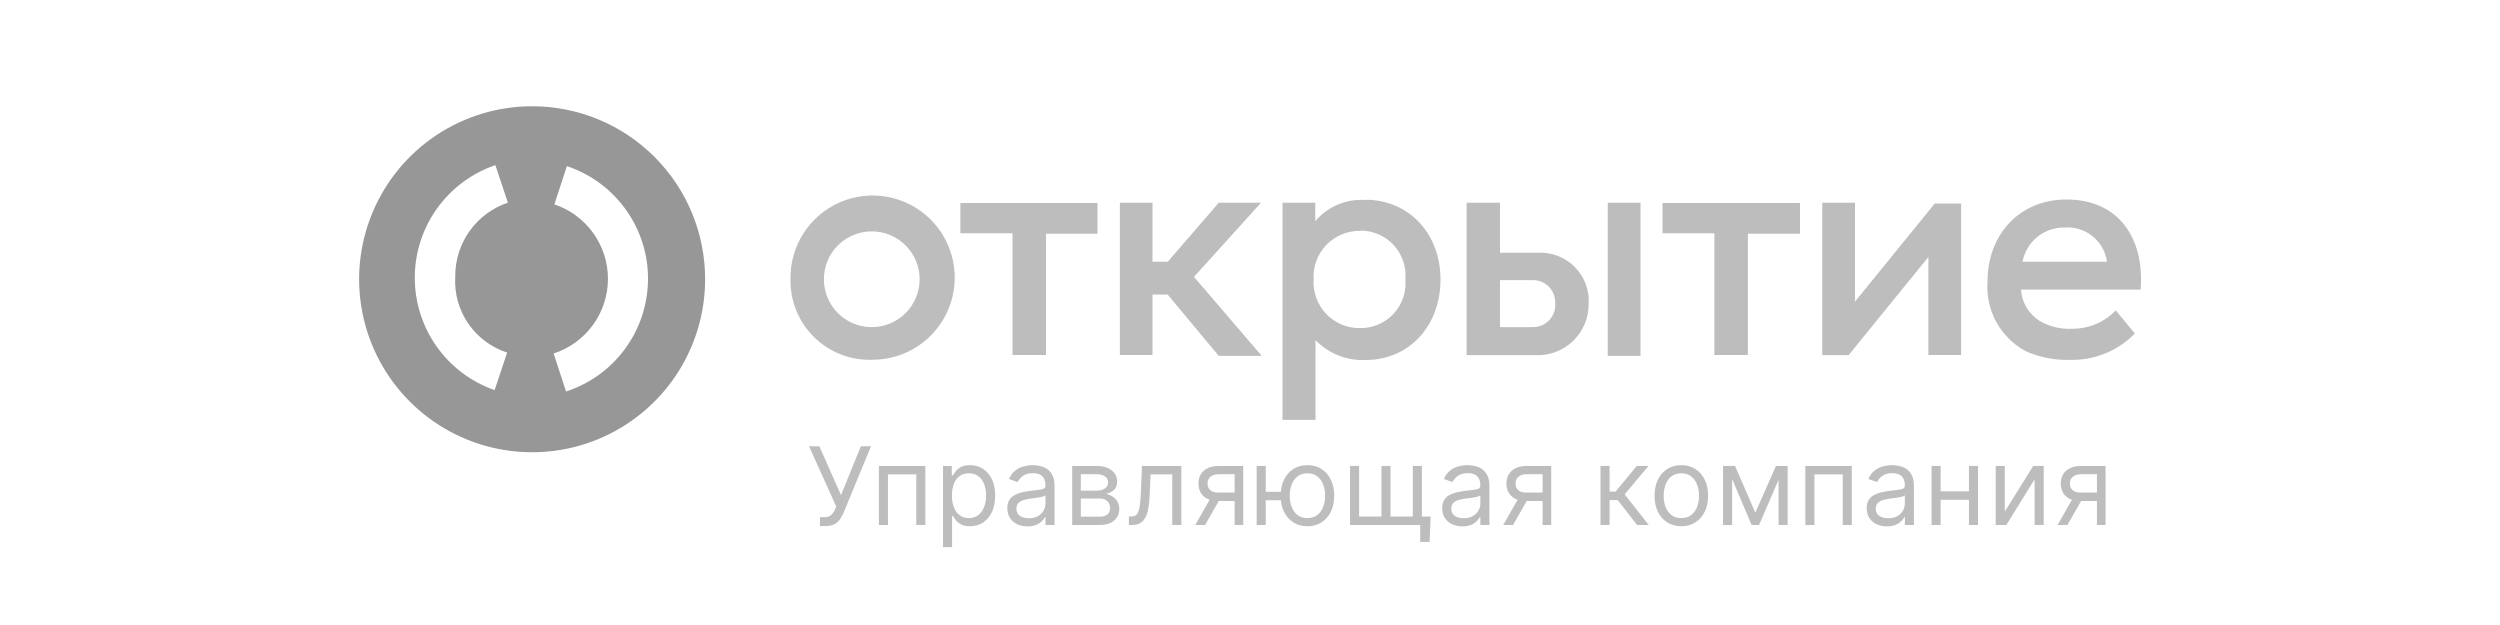 <svg width="200" height="50" viewBox="0 0 200 50" fill="none" xmlns="http://www.w3.org/2000/svg">
<g style="mix-blend-mode:screen">
<path d="M42.57 8.5C39.833 8.5 37.157 9.312 34.881 10.832C32.605 12.353 30.831 14.515 29.784 17.044C28.736 19.573 28.462 22.355 28.996 25.04C29.53 27.725 30.848 30.191 32.784 32.126C34.719 34.062 37.185 35.38 39.87 35.914C42.555 36.448 45.337 36.174 47.866 35.127C50.395 34.079 52.557 32.305 54.078 30.029C55.598 27.753 56.41 25.077 56.41 22.34C56.411 20.522 56.054 18.722 55.359 17.042C54.664 15.362 53.645 13.836 52.359 12.551C51.074 11.265 49.548 10.246 47.868 9.551C46.188 8.856 44.388 8.499 42.57 8.5ZM40.57 28.21L39.57 31.21C37.699 30.558 36.078 29.338 34.933 27.721C33.788 26.104 33.177 24.17 33.183 22.189C33.19 20.207 33.814 18.277 34.97 16.668C36.126 15.058 37.755 13.85 39.63 13.21L40.63 16.21C39.392 16.628 38.319 17.426 37.562 18.491C36.806 19.557 36.406 20.834 36.42 22.14C36.342 23.471 36.709 24.791 37.464 25.89C38.219 26.989 39.319 27.806 40.59 28.21H40.57ZM45.29 31.34L44.29 28.28C45.548 27.873 46.645 27.079 47.425 26.012C48.206 24.945 48.63 23.659 48.636 22.337C48.643 21.015 48.232 19.724 47.462 18.649C46.693 17.574 45.604 16.77 44.35 16.35L45.35 13.29C47.251 13.923 48.903 15.142 50.069 16.772C51.236 18.401 51.856 20.358 51.841 22.362C51.827 24.366 51.178 26.314 49.989 27.927C48.8 29.54 47.13 30.734 45.22 31.34H45.29Z" fill="#979797"/>
<path d="M169.26 24.83L170.79 26.68C170.119 27.368 169.314 27.91 168.425 28.273C167.535 28.636 166.58 28.812 165.62 28.79C164.392 28.831 163.171 28.592 162.05 28.09C161.059 27.556 160.244 26.747 159.703 25.761C159.162 24.774 158.918 23.652 159 22.53C159 18.77 161.55 15.96 165.32 15.96C169.53 15.96 171.57 19.09 171.25 23.17H161.68C161.712 23.671 161.862 24.158 162.118 24.59C162.373 25.023 162.727 25.39 163.15 25.66C163.942 26.126 164.853 26.348 165.77 26.3C166.421 26.306 167.067 26.179 167.667 25.926C168.267 25.673 168.809 25.3 169.26 24.83ZM161.8 20.94H168.56C168.451 20.15 168.049 19.43 167.434 18.923C166.819 18.415 166.036 18.157 165.24 18.2C164.434 18.171 163.644 18.431 163.013 18.934C162.383 19.436 161.952 20.148 161.8 20.94ZM97.5 28.47H100.94L95.52 22.15L100.88 16.22H97.5L93.42 20.94H92.2V16.22H89.59V28.4H92.2V23.56H93.41L97.5 28.47ZM108.79 18.47C108.286 18.465 107.787 18.564 107.324 18.76C106.86 18.956 106.441 19.246 106.094 19.61C105.747 19.975 105.479 20.408 105.306 20.881C105.133 21.354 105.06 21.857 105.09 22.36C105.06 22.863 105.133 23.366 105.306 23.839C105.479 24.312 105.747 24.745 106.094 25.11C106.441 25.474 106.86 25.764 107.324 25.96C107.787 26.156 108.286 26.255 108.79 26.25C109.292 26.259 109.79 26.162 110.253 25.966C110.715 25.771 111.131 25.48 111.474 25.113C111.817 24.747 112.079 24.312 112.244 23.838C112.409 23.364 112.472 22.86 112.43 22.36C112.475 21.858 112.414 21.352 112.251 20.876C112.087 20.399 111.825 19.962 111.482 19.593C111.139 19.224 110.722 18.932 110.258 18.735C109.794 18.538 109.294 18.441 108.79 18.45V18.47ZM109.24 15.98C112.68 15.98 115.24 18.66 115.24 22.36C115.24 26.06 112.75 28.8 109.24 28.8C108.499 28.834 107.759 28.71 107.069 28.436C106.379 28.161 105.756 27.744 105.24 27.21V33.59H102.6V16.22H105.22V17.69C105.71 17.115 106.328 16.662 107.024 16.369C107.721 16.075 108.476 15.949 109.23 16L109.24 15.98ZM143.94 16.24H133V18.66H137.15V28.4H139.83V18.7H144V16.22L143.94 16.24ZM87.74 16.24H76.83V18.66H81V28.4H83.68V18.7H87.8V16.22L87.74 16.24ZM73.57 22.34C73.57 21.324 73.166 20.35 72.448 19.632C71.73 18.913 70.756 18.51 69.74 18.51C68.724 18.51 67.75 18.913 67.032 19.632C66.314 20.35 65.91 21.324 65.91 22.34C65.91 23.356 66.314 24.33 67.032 25.048C67.75 25.767 68.724 26.17 69.74 26.17C70.756 26.17 71.73 25.767 72.448 25.048C73.166 24.33 73.57 23.356 73.57 22.34ZM63.24 22.34C63.214 21.035 63.578 19.753 64.284 18.655C64.99 17.558 66.006 16.695 67.204 16.178C68.402 15.661 69.727 15.512 71.01 15.751C72.293 15.989 73.476 16.605 74.408 17.518C75.34 18.432 75.978 19.602 76.243 20.88C76.507 22.158 76.385 23.485 75.891 24.693C75.398 25.901 74.556 26.935 73.473 27.663C72.39 28.391 71.115 28.78 69.81 28.78C68.949 28.814 68.09 28.672 67.286 28.362C66.482 28.052 65.75 27.581 65.135 26.978C64.519 26.375 64.034 25.653 63.708 24.855C63.382 24.057 63.223 23.201 63.24 22.34ZM156.89 16.22V28.4H154.27V20.56L147.89 28.41H145.78V16.22H148.4V24.13L154.78 16.28H156.89V16.22ZM131.24 28.47H128.62V16.22H131.24V28.47ZM124.41 24.26C124.422 24.019 124.385 23.778 124.3 23.552C124.216 23.326 124.085 23.119 123.917 22.946C123.749 22.772 123.548 22.635 123.324 22.543C123.101 22.451 122.861 22.406 122.62 22.41H120V26.17H122.68C122.922 26.165 123.16 26.111 123.38 26.011C123.6 25.912 123.798 25.768 123.961 25.589C124.123 25.41 124.248 25.2 124.327 24.972C124.406 24.743 124.438 24.501 124.42 24.26H124.41ZM127.09 24.26C127.102 24.825 126.997 25.386 126.781 25.907C126.565 26.429 126.242 26.9 125.834 27.291C125.426 27.681 124.941 27.982 124.41 28.175C123.879 28.367 123.314 28.448 122.75 28.41H117.33V16.22H120V20.22H123C123.542 20.187 124.085 20.269 124.593 20.459C125.101 20.65 125.564 20.945 125.95 21.326C126.337 21.707 126.639 22.165 126.837 22.671C127.035 23.176 127.125 23.718 127.1 24.26H127.09Z" fill="#BDBDBD"/>
<path d="M65.595 42.086V41.372H65.989C66.141 41.372 66.268 41.343 66.371 41.283C66.475 41.224 66.561 41.147 66.629 41.052C66.699 40.958 66.756 40.859 66.802 40.757L66.9 40.523L64.722 35.699H65.546L67.281 39.612L68.869 35.699H69.681L67.503 40.978C67.417 41.175 67.318 41.358 67.208 41.526C67.099 41.694 66.95 41.83 66.761 41.932C66.575 42.035 66.322 42.086 66.001 42.086H65.595ZM70.311 42V37.274H74.028V42H73.302V37.951H71.037V42H70.311ZM75.441 43.772V37.274H76.142V38.025H76.228C76.282 37.943 76.356 37.838 76.45 37.711C76.546 37.582 76.684 37.467 76.862 37.366C77.043 37.264 77.287 37.212 77.595 37.212C77.993 37.212 78.343 37.312 78.647 37.511C78.951 37.71 79.187 37.992 79.358 38.357C79.528 38.722 79.613 39.153 79.613 39.649C79.613 40.15 79.528 40.584 79.358 40.951C79.187 41.316 78.951 41.599 78.65 41.8C78.348 41.999 78.001 42.099 77.607 42.099C77.303 42.099 77.06 42.048 76.878 41.948C76.695 41.845 76.555 41.729 76.456 41.6C76.358 41.469 76.282 41.36 76.228 41.274H76.167V43.772H75.441ZM76.155 39.637C76.155 39.994 76.207 40.309 76.312 40.582C76.416 40.852 76.569 41.065 76.77 41.218C76.971 41.37 77.217 41.446 77.508 41.446C77.812 41.446 78.065 41.366 78.268 41.206C78.474 41.044 78.627 40.827 78.73 40.554C78.835 40.279 78.887 39.973 78.887 39.637C78.887 39.305 78.836 39.005 78.733 38.739C78.632 38.47 78.48 38.258 78.275 38.102C78.072 37.944 77.816 37.865 77.508 37.865C77.213 37.865 76.965 37.94 76.764 38.089C76.563 38.237 76.411 38.444 76.308 38.711C76.206 38.975 76.155 39.284 76.155 39.637ZM82.198 42.111C81.899 42.111 81.627 42.054 81.383 41.941C81.139 41.827 80.945 41.661 80.801 41.446C80.658 41.229 80.586 40.966 80.586 40.658C80.586 40.388 80.639 40.168 80.746 40C80.853 39.83 80.995 39.696 81.174 39.6C81.352 39.504 81.549 39.432 81.764 39.385C81.982 39.335 82.2 39.297 82.42 39.268C82.707 39.231 82.94 39.203 83.118 39.185C83.299 39.164 83.43 39.13 83.512 39.083C83.596 39.036 83.638 38.954 83.638 38.837V38.812C83.638 38.509 83.555 38.273 83.389 38.105C83.225 37.937 82.975 37.852 82.641 37.852C82.294 37.852 82.023 37.928 81.826 38.08C81.629 38.232 81.49 38.394 81.41 38.566L80.721 38.32C80.844 38.033 81.008 37.809 81.213 37.649C81.421 37.487 81.646 37.374 81.89 37.311C82.137 37.245 82.379 37.212 82.617 37.212C82.768 37.212 82.943 37.231 83.14 37.268C83.339 37.303 83.53 37.376 83.715 37.486C83.902 37.597 84.056 37.764 84.18 37.988C84.303 38.211 84.364 38.511 84.364 38.886V42H83.638V41.36H83.601C83.552 41.463 83.47 41.572 83.355 41.689C83.24 41.806 83.087 41.906 82.897 41.988C82.706 42.07 82.473 42.111 82.198 42.111ZM82.309 41.459C82.596 41.459 82.838 41.402 83.035 41.289C83.234 41.176 83.384 41.031 83.484 40.852C83.587 40.674 83.638 40.486 83.638 40.289V39.625C83.607 39.662 83.54 39.695 83.435 39.726C83.332 39.755 83.213 39.781 83.078 39.803C82.945 39.824 82.814 39.842 82.687 39.858C82.562 39.873 82.461 39.885 82.383 39.895C82.194 39.92 82.018 39.96 81.853 40.015C81.691 40.069 81.56 40.15 81.46 40.258C81.361 40.365 81.312 40.511 81.312 40.695C81.312 40.948 81.405 41.139 81.592 41.268C81.781 41.395 82.02 41.459 82.309 41.459ZM85.776 42V37.274H87.709C88.217 37.274 88.621 37.389 88.921 37.618C89.22 37.848 89.37 38.152 89.37 38.529C89.37 38.816 89.285 39.039 89.115 39.197C88.944 39.353 88.726 39.459 88.459 39.514C88.634 39.538 88.803 39.6 88.967 39.699C89.133 39.797 89.27 39.932 89.379 40.105C89.488 40.275 89.542 40.484 89.542 40.732C89.542 40.974 89.481 41.191 89.358 41.382C89.235 41.572 89.058 41.723 88.829 41.834C88.599 41.945 88.324 42 88.004 42H85.776ZM86.465 41.335H88.004C88.254 41.335 88.45 41.276 88.592 41.157C88.733 41.038 88.804 40.876 88.804 40.671C88.804 40.427 88.733 40.235 88.592 40.095C88.45 39.954 88.254 39.883 88.004 39.883H86.465V41.335ZM86.465 39.255H87.709C87.903 39.255 88.071 39.229 88.21 39.175C88.35 39.12 88.456 39.042 88.53 38.942C88.606 38.839 88.644 38.718 88.644 38.578C88.644 38.38 88.561 38.224 88.395 38.111C88.228 37.996 88 37.938 87.709 37.938H86.465V39.255ZM90.31 42V41.323H90.482C90.624 41.323 90.742 41.295 90.836 41.24C90.93 41.183 91.006 41.083 91.064 40.942C91.123 40.798 91.168 40.599 91.199 40.345C91.232 40.088 91.255 39.762 91.27 39.366L91.356 37.274H94.507V42H93.78V37.951H92.045L91.971 39.637C91.955 40.025 91.92 40.366 91.867 40.662C91.815 40.955 91.736 41.201 91.63 41.4C91.525 41.599 91.386 41.749 91.211 41.849C91.037 41.95 90.818 42 90.556 42H90.31ZM98.769 42V37.938H97.513C97.23 37.938 97.007 38.004 96.846 38.135C96.683 38.267 96.602 38.447 96.602 38.677C96.602 38.903 96.675 39.08 96.821 39.209C96.969 39.339 97.171 39.403 97.427 39.403H98.953V40.08H97.427C97.107 40.08 96.831 40.024 96.599 39.911C96.368 39.798 96.189 39.637 96.064 39.428C95.939 39.217 95.876 38.966 95.876 38.677C95.876 38.386 95.942 38.135 96.073 37.926C96.204 37.717 96.392 37.556 96.636 37.443C96.882 37.33 97.175 37.274 97.513 37.274H99.458V42H98.769ZM95.618 42L96.959 39.649H97.747L96.406 42H95.618ZM103.142 39.342V40.019H100.644V39.342H103.142ZM101.259 37.274V42H100.533V37.274H101.259ZM104.594 42.099C104.168 42.099 103.793 41.997 103.471 41.794C103.151 41.591 102.901 41.307 102.72 40.942C102.542 40.576 102.453 40.15 102.453 39.662C102.453 39.169 102.542 38.739 102.72 38.372C102.901 38.005 103.151 37.72 103.471 37.517C103.793 37.314 104.168 37.212 104.594 37.212C105.021 37.212 105.394 37.314 105.714 37.517C106.036 37.72 106.287 38.005 106.465 38.372C106.646 38.739 106.736 39.169 106.736 39.662C106.736 40.15 106.646 40.576 106.465 40.942C106.287 41.307 106.036 41.591 105.714 41.794C105.394 41.997 105.021 42.099 104.594 42.099ZM104.594 41.446C104.918 41.446 105.185 41.363 105.394 41.197C105.604 41.031 105.758 40.812 105.859 40.542C105.959 40.271 106.01 39.977 106.01 39.662C106.01 39.346 105.959 39.051 105.859 38.779C105.758 38.506 105.604 38.285 105.394 38.117C105.185 37.949 104.918 37.865 104.594 37.865C104.27 37.865 104.004 37.949 103.794 38.117C103.585 38.285 103.43 38.506 103.33 38.779C103.229 39.051 103.179 39.346 103.179 39.662C103.179 39.977 103.229 40.271 103.33 40.542C103.43 40.812 103.585 41.031 103.794 41.197C104.004 41.363 104.27 41.446 104.594 41.446ZM114.453 41.323L114.367 43.354H113.616V42H113.001V41.323H114.453ZM108.004 37.274H108.73V41.323H110.515V37.274H111.241V41.323H113.025V37.274H113.752V42H108.004V37.274ZM116.987 42.111C116.687 42.111 116.415 42.054 116.171 41.941C115.927 41.827 115.733 41.661 115.59 41.446C115.446 41.229 115.374 40.966 115.374 40.658C115.374 40.388 115.428 40.168 115.534 40C115.641 39.83 115.784 39.696 115.962 39.6C116.14 39.504 116.337 39.432 116.553 39.385C116.77 39.335 116.989 39.297 117.208 39.268C117.495 39.231 117.728 39.203 117.907 39.185C118.087 39.164 118.218 39.13 118.3 39.083C118.385 39.036 118.427 38.954 118.427 38.837V38.812C118.427 38.509 118.344 38.273 118.177 38.105C118.013 37.937 117.764 37.852 117.43 37.852C117.083 37.852 116.811 37.928 116.614 38.08C116.417 38.232 116.279 38.394 116.199 38.566L115.51 38.32C115.633 38.033 115.797 37.809 116.002 37.649C116.209 37.487 116.435 37.374 116.679 37.311C116.925 37.245 117.167 37.212 117.405 37.212C117.557 37.212 117.731 37.231 117.928 37.268C118.127 37.303 118.319 37.376 118.504 37.486C118.69 37.597 118.845 37.764 118.968 37.988C119.091 38.211 119.153 38.511 119.153 38.886V42H118.427V41.36H118.39C118.34 41.463 118.258 41.572 118.144 41.689C118.029 41.806 117.876 41.906 117.685 41.988C117.494 42.07 117.261 42.111 116.987 42.111ZM117.097 41.459C117.385 41.459 117.627 41.402 117.824 41.289C118.023 41.176 118.172 41.031 118.273 40.852C118.375 40.674 118.427 40.486 118.427 40.289V39.625C118.396 39.662 118.328 39.695 118.224 39.726C118.121 39.755 118.002 39.781 117.867 39.803C117.733 39.824 117.603 39.842 117.476 39.858C117.351 39.873 117.249 39.885 117.171 39.895C116.983 39.92 116.806 39.96 116.642 40.015C116.48 40.069 116.349 40.15 116.248 40.258C116.15 40.365 116.1 40.511 116.1 40.695C116.1 40.948 116.194 41.139 116.38 41.268C116.569 41.395 116.808 41.459 117.097 41.459ZM123.408 42V37.938H122.152C121.869 37.938 121.647 38.004 121.485 38.135C121.323 38.267 121.242 38.447 121.242 38.677C121.242 38.903 121.314 39.08 121.46 39.209C121.608 39.339 121.81 39.403 122.066 39.403H123.592V40.08H122.066C121.746 40.08 121.47 40.024 121.239 39.911C121.007 39.798 120.828 39.637 120.703 39.428C120.578 39.217 120.516 38.966 120.516 38.677C120.516 38.386 120.581 38.135 120.712 37.926C120.844 37.717 121.031 37.556 121.276 37.443C121.522 37.33 121.814 37.274 122.152 37.274H124.097V42H123.408ZM120.257 42L121.599 39.649H122.386L121.045 42H120.257ZM128.04 42V37.274H128.766V39.329H129.246L130.945 37.274H131.88L129.973 39.551L131.905 42H130.969L129.419 40.006H128.766V42H128.04ZM134.506 42.099C134.079 42.099 133.705 41.997 133.383 41.794C133.063 41.591 132.813 41.307 132.632 40.942C132.454 40.576 132.364 40.15 132.364 39.662C132.364 39.169 132.454 38.739 132.632 38.372C132.813 38.005 133.063 37.72 133.383 37.517C133.705 37.314 134.079 37.212 134.506 37.212C134.933 37.212 135.306 37.314 135.626 37.517C135.948 37.72 136.198 38.005 136.377 38.372C136.557 38.739 136.647 39.169 136.647 39.662C136.647 40.15 136.557 40.576 136.377 40.942C136.198 41.307 135.948 41.591 135.626 41.794C135.306 41.997 134.933 42.099 134.506 42.099ZM134.506 41.446C134.83 41.446 135.097 41.363 135.306 41.197C135.515 41.031 135.67 40.812 135.771 40.542C135.871 40.271 135.921 39.977 135.921 39.662C135.921 39.346 135.871 39.051 135.771 38.779C135.67 38.506 135.515 38.285 135.306 38.117C135.097 37.949 134.83 37.865 134.506 37.865C134.182 37.865 133.915 37.949 133.706 38.117C133.497 38.285 133.342 38.506 133.241 38.779C133.141 39.051 133.091 39.346 133.091 39.662C133.091 39.977 133.141 40.271 133.241 40.542C133.342 40.812 133.497 41.031 133.706 41.197C133.915 41.363 134.182 41.446 134.506 41.446ZM140.427 41.015L142.076 37.274H142.766L140.723 42H140.132L138.126 37.274H138.803L140.427 41.015ZM138.569 37.274V42H137.843V37.274H138.569ZM142.286 42V37.274H143.012V42H142.286ZM144.428 42V37.274H148.144V42H147.418V37.951H145.154V42H144.428ZM150.948 42.111C150.648 42.111 150.377 42.054 150.133 41.941C149.889 41.827 149.695 41.661 149.551 41.446C149.407 41.229 149.336 40.966 149.336 40.658C149.336 40.388 149.389 40.168 149.496 40C149.602 39.83 149.745 39.696 149.923 39.6C150.102 39.504 150.299 39.432 150.514 39.385C150.732 39.335 150.95 39.297 151.17 39.268C151.457 39.231 151.69 39.203 151.868 39.185C152.048 39.164 152.18 39.13 152.262 39.083C152.346 39.036 152.388 38.954 152.388 38.837V38.812C152.388 38.509 152.305 38.273 152.139 38.105C151.975 37.937 151.725 37.852 151.391 37.852C151.044 37.852 150.773 37.928 150.576 38.08C150.379 38.232 150.24 38.394 150.16 38.566L149.471 38.32C149.594 38.033 149.758 37.809 149.963 37.649C150.171 37.487 150.396 37.374 150.64 37.311C150.886 37.245 151.128 37.212 151.366 37.212C151.518 37.212 151.693 37.231 151.889 37.268C152.088 37.303 152.28 37.376 152.465 37.486C152.652 37.597 152.806 37.764 152.929 37.988C153.053 38.211 153.114 38.511 153.114 38.886V42H152.388V41.36H152.351C152.302 41.463 152.22 41.572 152.105 41.689C151.99 41.806 151.837 41.906 151.646 41.988C151.456 42.07 151.223 42.111 150.948 42.111ZM151.059 41.459C151.346 41.459 151.588 41.402 151.785 41.289C151.984 41.176 152.134 41.031 152.234 40.852C152.337 40.674 152.388 40.486 152.388 40.289V39.625C152.357 39.662 152.289 39.695 152.185 39.726C152.082 39.755 151.963 39.781 151.828 39.803C151.695 39.824 151.564 39.842 151.437 39.858C151.312 39.873 151.211 39.885 151.133 39.895C150.944 39.92 150.767 39.96 150.603 40.015C150.441 40.069 150.31 40.15 150.21 40.258C150.111 40.365 150.062 40.511 150.062 40.695C150.062 40.948 150.155 41.139 150.342 41.268C150.531 41.395 150.77 41.459 151.059 41.459ZM157.689 39.305V39.982H155.08V39.305H157.689ZM155.252 37.274V42H154.526V37.274H155.252ZM158.243 37.274V42H157.517V37.274H158.243ZM160.382 40.929L162.659 37.274H163.496V42H162.77V38.345L160.505 42H159.656V37.274H160.382V40.929ZM167.755 42V37.938H166.5C166.217 37.938 165.994 38.004 165.832 38.135C165.67 38.267 165.589 38.447 165.589 38.677C165.589 38.903 165.662 39.08 165.808 39.209C165.955 39.339 166.157 39.403 166.414 39.403H167.94V40.08H166.414C166.094 40.08 165.818 40.024 165.586 39.911C165.354 39.798 165.176 39.637 165.051 39.428C164.926 39.217 164.863 38.966 164.863 38.677C164.863 38.386 164.929 38.135 165.06 37.926C165.191 37.717 165.379 37.556 165.623 37.443C165.869 37.33 166.162 37.274 166.5 37.274H168.445V42H167.755ZM164.605 42L165.946 39.649H166.734L165.392 42H164.605Z" fill="#BDBDBD"/>
</g>
</svg>
